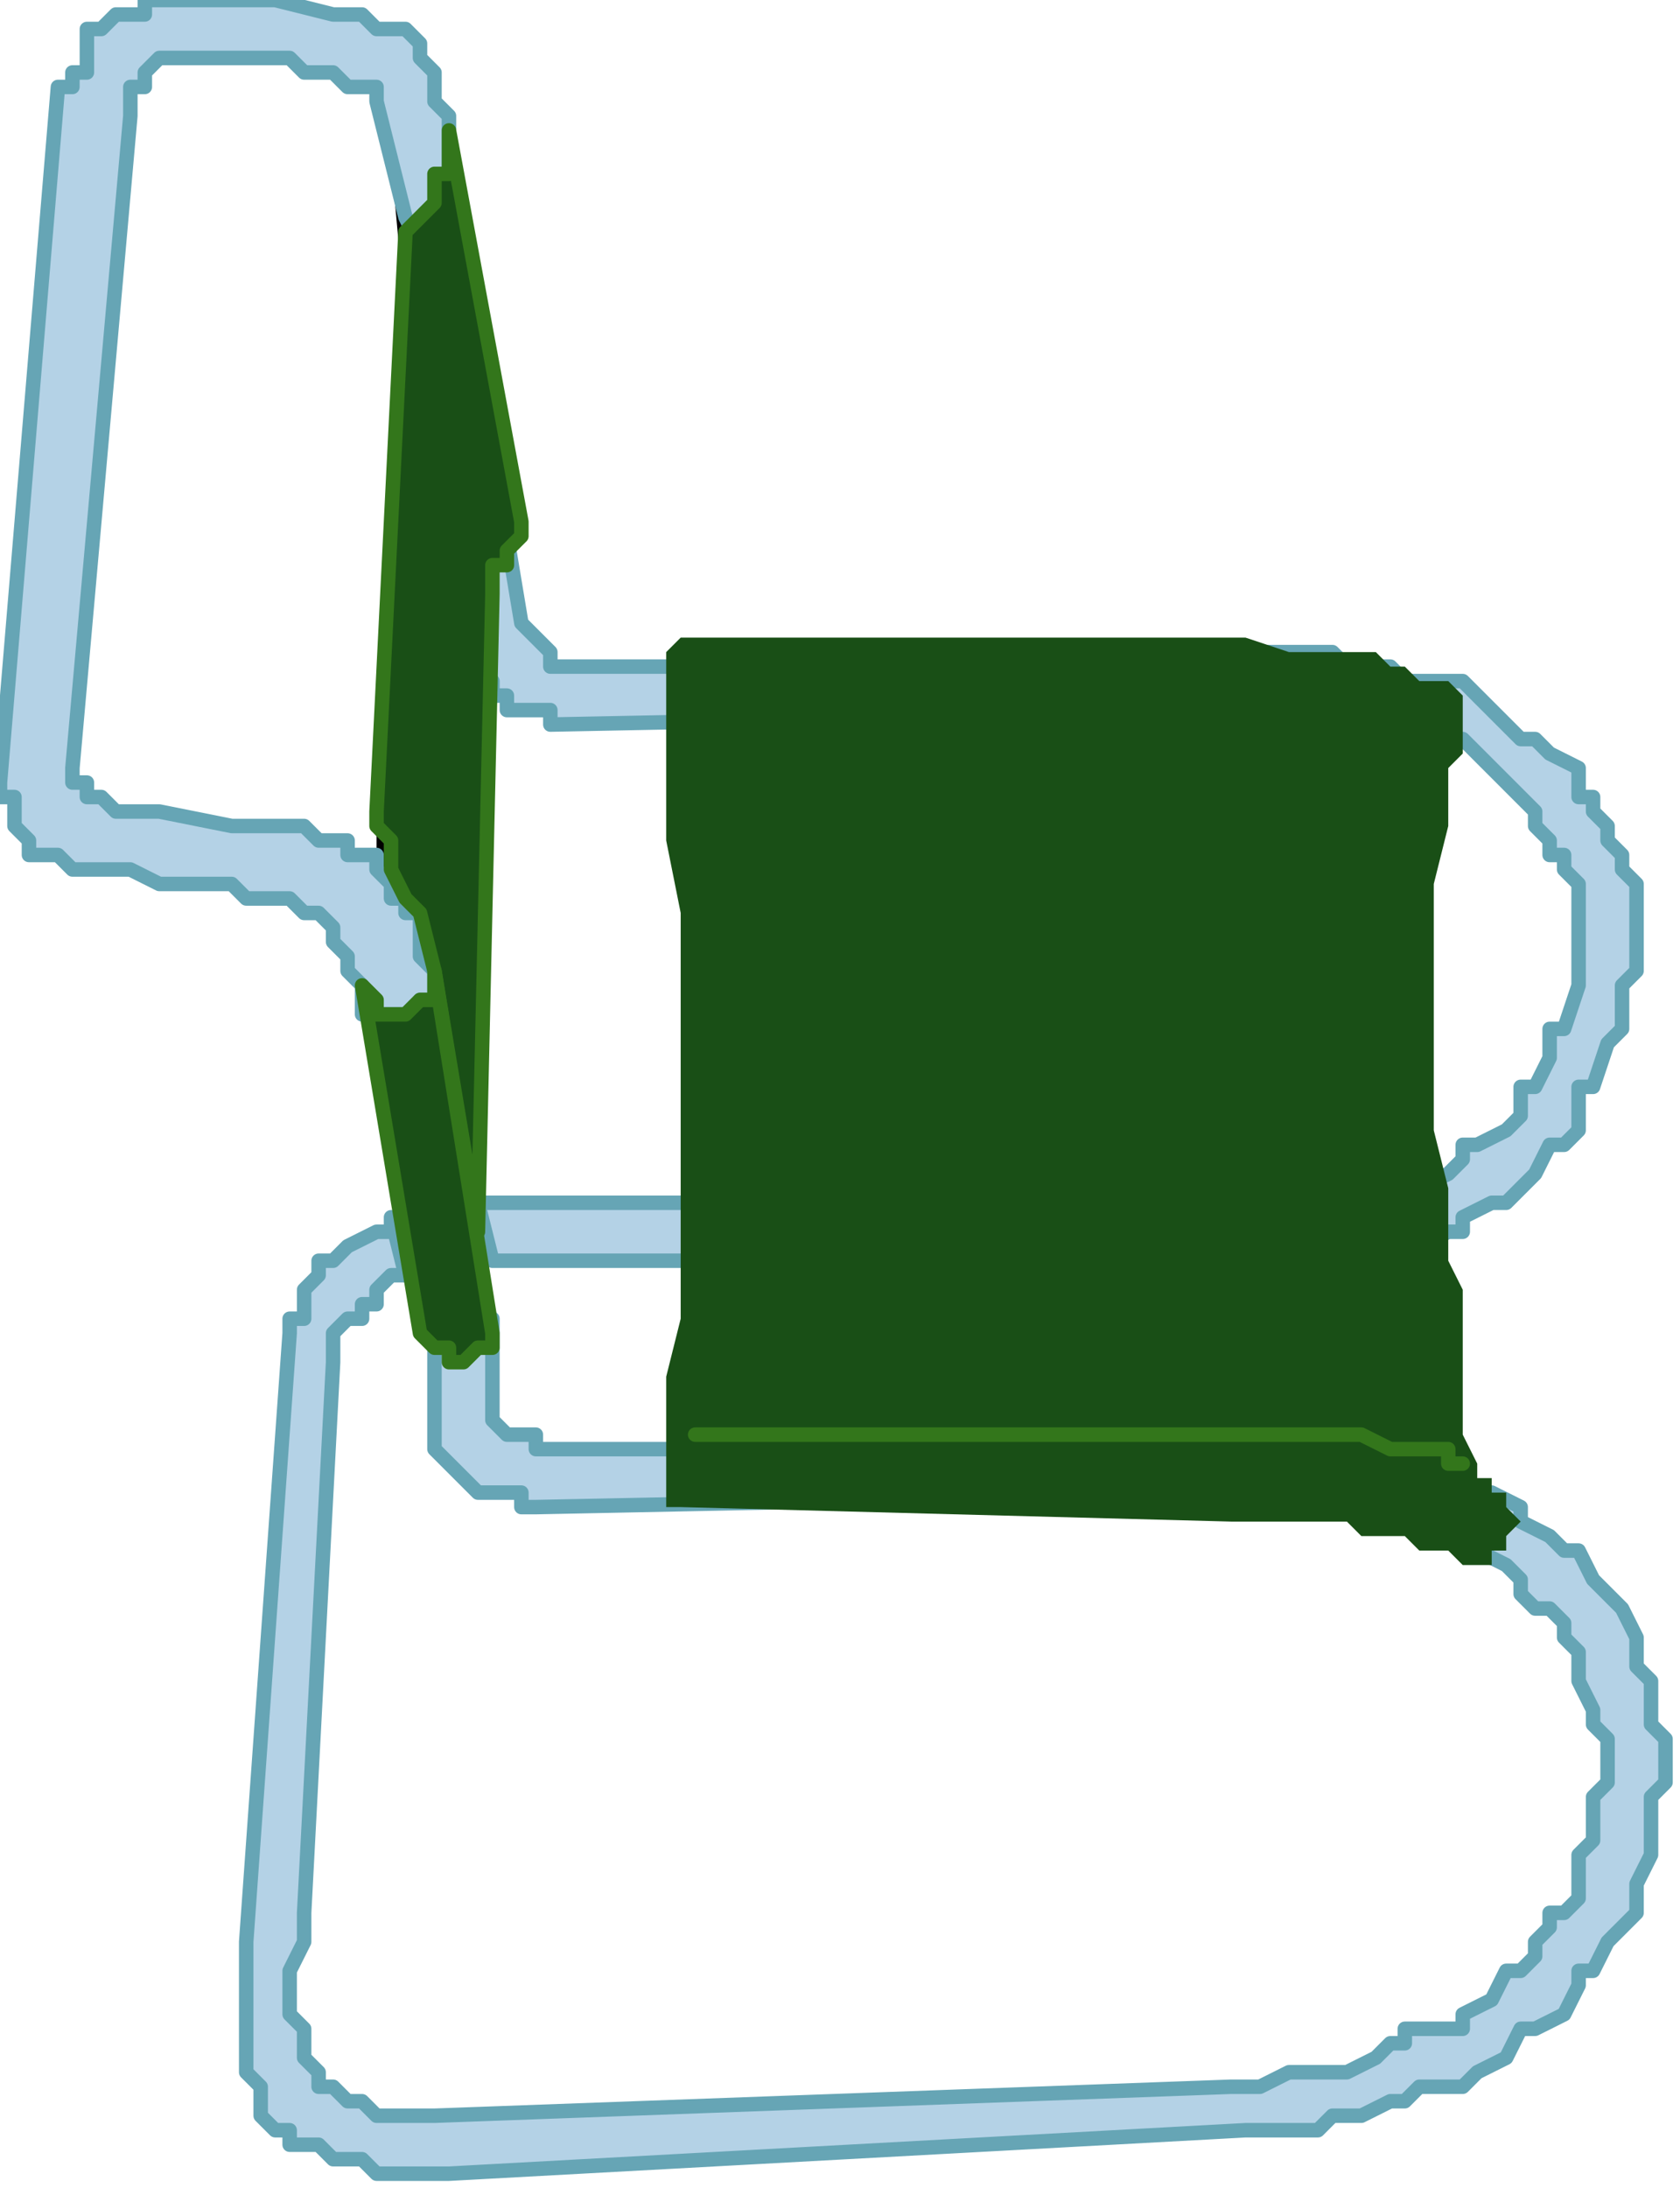 <?xml version="1.0" encoding="UTF-8" standalone="no"?>
<svg
   xmlns:dc="http://purl.org/dc/elements/1.1/"
   xmlns:cc="http://creativecommons.org/ns#"
   xmlns:rdf="http://www.w3.org/1999/02/22-rdf-syntax-ns#"
   xmlns:svg="http://www.w3.org/2000/svg"
   xmlns="http://www.w3.org/2000/svg"
   xmlns:sodipodi="http://sodipodi.sourceforge.net/DTD/sodipodi-0.dtd"
   xmlns:inkscape="http://www.inkscape.org/namespaces/inkscape"
   version="1.0"
   width="30.692mm"
   height="39.952mm"
   id="svg43"
   sodipodi:docname="CHAIR011.WMF">
  <sodipodi:namedview
     pagecolor="#ffffff"
     bordercolor="#666666"
     borderopacity="1"
     objecttolerance="10"
     gridtolerance="10"
     guidetolerance="10"
     inkscape:pageopacity="0"
     inkscape:pageshadow="2"
     inkscape:window-width="640"
     inkscape:window-height="480"
     id="namedview45" />
  <defs
     id="defs3">
    <pattern
       id="WMFhbasepattern"
       patternUnits="userSpaceOnUse"
       width="6"
       height="6"
       x="0"
       y="0" />
  </defs>
  <path
     style="fill:#b4d2e6;fill-rule:evenodd;fill-opacity:1;stroke:none;"
     d="  M 86,45   L 86,45   L 88,45   L 89,45   L 90,45   L 92,45   L 93,46   L 93,46   L 95,46   L 96,46   L 97,47   L 98,47   L 100,47   L 101,47   L 102,48   L 103,49   L 104,50   L 105,51   L 106,51   L 107,52   L 109,53   L 109,54   L 109,55   L 110,55   L 110,56   L 111,57   L 111,58   L 111,58   L 112,59   L 112,60   L 113,61   L 113,63   L 113,63   L 113,64   L 113,65   L 113,66   L 113,67   L 112,68   L 112,71   L 111,72   L 110,75   L 109,75   L 109,76   L 109,78   L 108,79   L 107,79   L 106,81   L 105,82   L 105,82   L 104,83   L 103,83   L 103,83   L 101,84   L 101,85   L 100,85   L 98,86   L 97,87   L 95,87   L 93,87   L 93,87   L 90,88   L 89,88   L 89,88   L 86,88   L 85,85   L 85,85   L 87,85   L 89,85   L 89,85   L 90,84   L 91,84   L 92,84   L 93,84   L 94,83   L 95,83   L 96,83   L 97,83   L 98,82   L 100,81   L 101,80   L 101,79   L 102,79   L 104,78   L 105,77   L 105,76   L 105,75   L 106,75   L 107,73   L 107,71   L 108,71   L 108,71   L 109,68   L 109,67   L 109,67   L 109,65   L 109,64   L 109,63   L 109,63   L 109,61   L 108,60   L 108,59   L 108,59   L 107,59   L 107,58   L 106,57   L 106,56   L 105,55   L 105,55   L 104,54   L 103,53   L 102,52   L 101,51   L 100,51   L 99,51   L 97,50   L 97,50   L 96,50   L 94,49   L 93,49   L 90,48   L 89,48   L 88,48   L 86,48   L 86,45  z "
     id="path5" />
  <path
     style="fill:none;stroke:#66a5b5;stroke-width:1px;stroke-linecap:round;stroke-linejoin:round;stroke-miterlimit:4;stroke-dasharray:none;stroke-opacity:1;"
     d="  M 86,45   L 88,45   L 89,45   L 90,45   L 92,45   L 93,46   L 93,46   L 95,46   L 96,46   L 97,47   L 98,47   L 100,47   L 101,47   L 102,48   L 103,49   L 104,50   L 105,51   L 106,51   L 107,52   L 109,53   L 109,54   L 109,55   L 110,55   L 110,56   L 111,57   L 111,58   L 112,59   L 112,60   L 113,61   L 113,63   L 113,63   L 113,64   L 113,65   L 113,66   L 113,67   L 112,68   L 112,71   L 111,72   L 110,75   L 109,75   L 109,76   L 109,78   L 108,79   L 107,79   L 106,81   L 105,82   L 104,83   L 103,83   L 101,84   L 101,85   L 100,85   L 98,86   L 97,87   L 95,87   L 93,87   L 93,87   L 90,88   L 89,88   L 89,88   L 86,88   L 85,85   L 85,85   L 87,85   L 89,85   L 89,85   L 90,84   L 91,84   L 92,84   L 93,84   L 94,83   L 95,83   L 96,83   L 97,83   L 98,82   L 100,81   L 101,80   L 101,79   L 102,79   L 104,78   L 105,77   L 105,76   L 105,75   L 106,75   L 107,73   L 107,71   L 108,71   L 109,68   L 109,67   L 109,67   L 109,65   L 109,64   L 109,63   L 109,63   L 109,61   L 108,60   L 108,59   L 108,59   L 107,59   L 107,58   L 106,57   L 106,56   L 105,55   L 105,55   L 104,54   L 103,53   L 102,52   L 101,51   L 100,51   L 99,51   L 97,50   L 97,50   L 96,50   L 94,49   L 93,49   L 90,48   L 89,48   L 88,48   L 86,48   L 86,45  "
     id="path7" />
  <path
     style="fill:#1a89a3;fill-rule:evenodd;fill-opacity:1;stroke:none;"
     d="  M 85,88   L 85,88   L 85,87   L 85,87   L 85,86   L 85,88  z "
     id="path9" />
  <path
     style="fill:#b4d2e6;fill-rule:evenodd;fill-opacity:1;stroke:none;"
     d="  M 89,49   L 89,49   L 38,50   L 38,50   L 38,49   L 37,49   L 35,49   L 35,48   L 34,48   L 34,48   L 34,47   L 34,47   L 33,47   L 33,47   L 33,46   L 32,45   L 32,45   L 31,37   L 31,37   L 31,38   L 32,38   L 33,38   L 33,38   L 34,38   L 34,38   L 34,38   L 34,38   L 34,38   L 34,38   L 35,37   L 36,43   L 36,43   L 37,44   L 37,44   L 38,45   L 38,45   L 38,45   L 38,45   L 38,46   L 89,46   L 89,49  z "
     id="path11" />
  <path
     style="fill:none;stroke:#66a5b5;stroke-width:1px;stroke-linecap:round;stroke-linejoin:round;stroke-miterlimit:4;stroke-dasharray:none;stroke-opacity:1;"
     d="  M 89,49   L 38,50   L 38,49   L 37,49   L 35,49   L 35,48   L 34,48   L 34,47   L 33,47   L 33,46   L 32,45   L 31,37   L 31,38   L 32,38   L 33,38   L 34,38   L 34,38   L 35,37   L 36,43   L 36,43   L 37,44   L 38,45   L 38,45   L 38,46   L 89,46   L 89,49  "
     id="path13" />
  <path
     style="fill:#b4d2e6;fill-rule:evenodd;fill-opacity:1;stroke:none;"
     d="  M 30,91   L 30,91   L 30,91   L 30,92   L 30,92   L 31,92   L 31,92   L 31,92   L 32,92   L 32,92   L 33,92   L 33,92   L 33,92   L 34,91   L 34,97   L 34,98   L 35,99   L 35,99   L 36,99   L 36,99   L 36,99   L 37,99   L 37,100   L 87,100   L 88,100   L 89,100   L 91,100   L 92,100   L 93,101   L 94,101   L 96,101   L 97,101   L 98,102   L 99,102   L 101,103   L 102,103   L 103,103   L 105,104   L 105,105   L 107,106   L 108,107   L 109,107   L 110,109   L 111,110   L 111,110   L 112,111   L 113,113   L 113,114   L 113,115   L 114,116   L 114,118   L 114,119   L 115,120   L 115,121   L 115,122   L 115,123   L 114,124   L 114,126   L 114,128   L 113,130   L 113,131   L 113,132   L 112,133   L 111,134   L 110,136   L 109,136   L 109,137   L 108,139   L 106,140   L 105,140   L 104,142   L 102,143   L 101,144   L 99,144   L 98,144   L 97,145   L 96,145   L 94,146   L 93,146   L 92,146   L 91,147   L 90,147   L 89,147   L 87,147   L 86,147   L 31,150   L 30,150   L 29,150   L 27,150   L 26,150   L 25,149   L 24,149   L 23,149   L 22,148   L 21,148   L 20,148   L 20,147   L 19,147   L 18,146   L 18,145   L 18,144   L 18,144   L 17,143   L 17,142   L 17,141   L 17,140   L 17,139   L 17,138   L 17,136   L 17,135   L 17,134   L 20,92   L 20,92   L 20,91   L 21,91   L 21,90   L 21,89   L 22,88   L 22,88   L 22,87   L 23,87   L 24,86   L 26,85   L 26,85   L 26,85   L 27,85   L 27,84   L 28,88   L 27,88   L 26,89   L 26,89   L 26,89   L 26,90   L 25,90   L 25,91   L 24,91   L 24,91   L 23,92   L 23,93   L 23,93   L 23,94   L 23,94   L 21,132   L 21,134   L 20,136   L 20,137   L 20,139   L 21,140   L 21,140   L 21,141   L 21,142   L 22,143   L 22,143   L 22,144   L 22,144   L 22,144   L 22,144   L 23,144   L 23,144   L 24,145   L 24,145   L 25,145   L 26,146   L 26,146   L 27,146   L 28,146   L 29,146   L 30,146   L 85,144   L 85,144   L 87,144   L 89,143   L 90,143   L 92,143   L 93,143   L 95,142   L 96,141   L 97,141   L 97,140   L 98,140   L 99,140   L 100,140   L 101,140   L 101,139   L 103,138   L 104,136   L 105,136   L 106,135   L 106,134   L 107,133   L 107,132   L 108,132   L 108,132   L 109,131   L 109,130   L 109,129   L 109,128   L 109,128   L 110,127   L 110,126   L 110,124   L 110,124   L 111,123   L 111,122   L 111,121   L 111,120   L 110,119   L 110,118   L 109,116   L 109,116   L 109,115   L 109,114   L 108,113   L 108,112   L 107,111   L 106,111   L 105,110   L 105,109   L 104,108   L 102,107   L 101,107   L 101,107   L 100,106   L 98,106   L 97,105   L 95,104   L 93,104   L 91,104   L 90,103   L 89,103   L 87,103   L 37,104   L 36,104   L 36,103   L 35,103   L 34,103   L 34,103   L 33,103   L 33,103   L 32,102   L 32,102   L 31,101   L 31,101   L 30,100   L 30,99   L 30,99   L 30,91  z "
     id="path15" />
  <path
     style="fill:none;stroke:#66a5b5;stroke-width:1px;stroke-linecap:round;stroke-linejoin:round;stroke-miterlimit:4;stroke-dasharray:none;stroke-opacity:1;"
     d="  M 30,91   L 30,92   L 30,92   L 31,92   L 32,92   L 33,92   L 34,91   L 34,97   L 34,98   L 35,99   L 36,99   L 37,99   L 37,100   L 87,100   L 88,100   L 89,100   L 91,100   L 92,100   L 93,101   L 94,101   L 96,101   L 97,101   L 98,102   L 99,102   L 101,103   L 102,103   L 103,103   L 105,104   L 105,105   L 107,106   L 108,107   L 109,107   L 110,109   L 111,110   L 112,111   L 113,113   L 113,114   L 113,115   L 114,116   L 114,118   L 114,119   L 115,120   L 115,121   L 115,122   L 115,123   L 114,124   L 114,126   L 114,128   L 113,130   L 113,131   L 113,132   L 112,133   L 111,134   L 110,136   L 109,136   L 109,137   L 108,139   L 106,140   L 105,140   L 104,142   L 102,143   L 101,144   L 99,144   L 98,144   L 97,145   L 96,145   L 94,146   L 93,146   L 92,146   L 91,147   L 90,147   L 89,147   L 87,147   L 86,147   L 31,150   L 30,150   L 29,150   L 27,150   L 26,150   L 25,149   L 24,149   L 23,149   L 22,148   L 21,148   L 20,148   L 20,147   L 19,147   L 18,146   L 18,145   L 18,144   L 18,144   L 17,143   L 17,142   L 17,141   L 17,140   L 17,139   L 17,138   L 17,136   L 17,135   L 17,134   L 20,92   L 20,91   L 21,91   L 21,90   L 21,89   L 22,88   L 22,88   L 22,87   L 23,87   L 24,86   L 26,85   L 26,85   L 27,85   L 27,84   L 28,88   L 27,88   L 26,89   L 26,89   L 26,90   L 25,90   L 25,91   L 24,91   L 24,91   L 23,92   L 23,93   L 23,94   L 21,132   L 21,134   L 20,136   L 20,137   L 20,139   L 21,140   L 21,140   L 21,141   L 21,142   L 22,143   L 22,144   L 22,144   L 23,144   L 24,145   L 25,145   L 26,146   L 26,146   L 27,146   L 28,146   L 29,146   L 30,146   L 85,144   L 85,144   L 87,144   L 89,143   L 90,143   L 92,143   L 93,143   L 95,142   L 96,141   L 97,141   L 97,140   L 98,140   L 99,140   L 100,140   L 101,140   L 101,139   L 103,138   L 104,136   L 105,136   L 106,135   L 106,134   L 107,133   L 107,132   L 108,132   L 108,132   L 109,131   L 109,130   L 109,129   L 109,128   L 109,128   L 110,127   L 110,126   L 110,124   L 110,124   L 111,123   L 111,122   L 111,121   L 111,120   L 110,119   L 110,118   L 109,116   L 109,116   L 109,115   L 109,114   L 108,113   L 108,112   L 107,111   L 106,111   L 105,110   L 105,109   L 104,108   L 102,107   L 101,107   L 101,107   L 100,106   L 98,106   L 97,105   L 95,104   L 93,104   L 91,104   L 90,103   L 89,103   L 87,103   L 37,104   L 36,104   L 36,103   L 35,103   L 34,103   L 34,103   L 33,103   L 32,102   L 31,101   L 30,100   L 30,99   L 30,91  "
     id="path17" />
  <path
     style="fill:#b4d2e6;fill-rule:evenodd;fill-opacity:1;stroke:none;"
     d="  M 34,87   L 34,87   L 48,87   L 48,83   L 33,83   L 34,87  z "
     id="path19" />
  <path
     style="fill:none;stroke:#66a5b5;stroke-width:1px;stroke-linecap:round;stroke-linejoin:round;stroke-miterlimit:4;stroke-dasharray:none;stroke-opacity:1;"
     d="  M 34,87   L 48,87   L 48,83   L 33,83   L 34,87  "
     id="path21" />
  <path
     style="fill:#000000;fill-rule:evenodd;fill-opacity:1;stroke:none;"
     d="  M 28,16   L 28,16   L 27,11   L 28,22   L 28,16  z "
     id="path23" />
  <path
     style="fill:#000000;fill-rule:evenodd;fill-opacity:1;stroke:none;"
     d="  M 26,59   L 26,59   L 26,56   L 29,64   L 26,59  z "
     id="path25" />
  <path
     style="fill:#b4d2e6;fill-rule:evenodd;fill-opacity:1;stroke:none;"
     d="  M 23,64   L 23,64   L 22,63   L 22,63   L 22,63   L 22,63   L 21,63   L 20,62   L 18,62   L 17,62   L 16,61   L 14,61   L 11,61   L 9,60   L 7,60   L 6,60   L 6,60   L 6,60   L 5,60   L 4,59   L 3,59   L 2,59   L 2,58   L 2,58   L 1,57   L 1,56   L 1,55   L 0,55   L 0,54   L 0,54   L 4,6   L 5,6   L 5,6   L 5,5   L 6,5   L 6,3   L 6,2   L 7,2   L 7,2   L 8,1   L 9,1   L 10,1   L 10,0   L 10,0   L 11,0   L 12,0   L 13,0   L 14,0   L 15,0   L 18,0   L 19,0   L 23,1   L 24,1   L 25,1   L 26,2   L 26,2   L 27,2   L 27,2   L 28,2   L 29,3   L 29,4   L 30,5   L 30,6   L 30,6   L 30,6   L 30,7   L 30,7   L 31,8   L 31,9   L 31,11   L 31,14   L 31,14   L 31,16   L 31,16   L 31,17   L 31,18   L 31,18   L 31,18   L 31,18   L 31,18   L 30,18   L 30,18   L 30,18   L 30,18   L 30,18   L 29,17   L 29,17   L 28,15   L 28,15   L 26,7   L 26,7   L 26,6   L 26,6   L 25,6   L 25,6   L 24,6   L 23,5   L 22,5   L 21,5   L 20,4   L 18,4   L 18,4   L 16,4   L 14,4   L 13,4   L 13,4   L 12,4   L 11,4   L 11,4   L 10,5   L 10,5   L 10,5   L 10,6   L 10,6   L 9,6   L 9,7   L 9,8   L 5,53   L 5,53   L 5,54   L 6,54   L 6,55   L 6,55   L 6,55   L 6,55   L 7,55   L 8,56   L 8,56   L 10,56   L 11,56   L 16,57   L 21,57   L 22,58   L 22,58   L 24,58   L 24,59   L 25,59   L 26,59   L 26,59   L 26,60   L 26,60   L 27,61   L 27,61   L 27,62   L 28,62   L 28,63   L 29,63   L 29,65   L 29,65   L 29,66   L 30,67   L 30,67   L 30,67   L 30,68   L 30,69   L 30,69   L 29,69   L 29,70   L 29,70   L 28,70   L 28,70   L 27,70   L 26,70   L 26,70   L 26,70   L 25,70   L 25,69   L 25,68   L 24,67   L 24,66   L 23,65   L 23,64  z "
     id="path27" />
  <path
     style="fill:none;stroke:#66a5b5;stroke-width:1px;stroke-linecap:round;stroke-linejoin:round;stroke-miterlimit:4;stroke-dasharray:none;stroke-opacity:1;"
     d="  M 23,64   L 22,63   L 22,63   L 21,63   L 20,62   L 18,62   L 17,62   L 16,61   L 14,61   L 11,61   L 9,60   L 7,60   L 6,60   L 6,60   L 5,60   L 4,59   L 3,59   L 2,59   L 2,58   L 1,57   L 1,56   L 1,55   L 0,55   L 0,54   L 4,6   L 5,6   L 5,6   L 5,5   L 6,5   L 6,3   L 6,2   L 7,2   L 7,2   L 8,1   L 9,1   L 10,1   L 10,0   L 10,0   L 11,0   L 12,0   L 13,0   L 14,0   L 15,0   L 18,0   L 19,0   L 23,1   L 24,1   L 25,1   L 26,2   L 26,2   L 27,2   L 28,2   L 29,3   L 29,4   L 30,5   L 30,6   L 30,6   L 30,6   L 30,7   L 31,8   L 31,9   L 31,11   L 31,14   L 31,14   L 31,16   L 31,17   L 31,18   L 31,18   L 30,18   L 30,18   L 30,18   L 29,17   L 28,15   L 26,7   L 26,7   L 26,6   L 25,6   L 24,6   L 23,5   L 22,5   L 21,5   L 20,4   L 18,4   L 18,4   L 16,4   L 14,4   L 13,4   L 12,4   L 11,4   L 10,5   L 10,5   L 10,6   L 9,6   L 9,7   L 9,8   L 5,53   L 5,54   L 6,54   L 6,55   L 6,55   L 6,55   L 7,55   L 8,56   L 10,56   L 11,56   L 16,57   L 21,57   L 22,58   L 22,58   L 24,58   L 24,59   L 25,59   L 26,59   L 26,60   L 27,61   L 27,62   L 28,62   L 28,63   L 29,63   L 29,65   L 29,66   L 30,67   L 30,68   L 30,69   L 29,69   L 29,70   L 28,70   L 27,70   L 26,70   L 26,70   L 25,70   L 25,69   L 25,68   L 24,67   L 24,66   L 23,65   L 23,64  "
     id="path29" />
  <path
     style="fill:#194f16;fill-rule:evenodd;fill-opacity:1;stroke:none;"
     d="  M 30,67   L 30,67   L 30,67   L 29,63   L 28,62   L 27,60   L 27,58   L 26,57   L 26,56   L 28,16   L 29,15   L 30,14   L 30,14   L 30,14   L 30,12   L 31,12   L 31,11   L 31,10   L 31,10   L 31,9   L 31,9   L 31,9   L 36,36   L 36,36   L 36,37   L 36,37   L 35,38   L 35,39   L 34,39   L 34,40   L 34,41   L 33,85   L 30,67  z "
     id="path31" />
  <path
     style="fill:none;stroke:#33761b;stroke-width:1px;stroke-linecap:round;stroke-linejoin:round;stroke-miterlimit:4;stroke-dasharray:none;stroke-opacity:1;"
     d="  M 30,67   L 30,67   L 29,63   L 28,62   L 27,60   L 27,58   L 26,57   L 26,56   L 28,16   L 29,15   L 30,14   L 30,14   L 30,12   L 31,12   L 31,11   L 31,10   L 31,10   L 31,9   L 36,36   L 36,37   L 35,38   L 35,39   L 34,39   L 34,40   L 34,41   L 33,85   L 30,67  "
     id="path33" />
  <path
     style="fill:#194f16;fill-rule:evenodd;fill-opacity:1;stroke:none;"
     d="  M 34,92   L 34,92   L 34,92   L 34,92   L 34,93   L 34,93   L 34,93   L 33,93   L 33,93   L 33,93   L 32,94   L 31,94   L 31,93   L 30,93   L 30,93   L 29,92   L 25,68   L 25,68   L 26,69   L 26,69   L 26,69   L 26,70   L 27,70   L 28,70   L 28,70   L 28,70   L 29,69   L 29,69   L 30,69   L 30,68   L 30,68   L 30,67   L 34,92  z "
     id="path35" />
  <path
     style="fill:none;stroke:#33761b;stroke-width:1px;stroke-linecap:round;stroke-linejoin:round;stroke-miterlimit:4;stroke-dasharray:none;stroke-opacity:1;"
     d="  M 34,92   L 34,92   L 34,93   L 33,93   L 32,94   L 31,94   L 31,93   L 30,93   L 30,93   L 29,92   L 25,68   L 26,69   L 26,69   L 26,70   L 27,70   L 28,70   L 29,69   L 30,69   L 30,68   L 30,67   L 34,92  "
     id="path37" />
  <path
     style="fill:#194f16;fill-rule:evenodd;fill-opacity:1;stroke:none;"
     d="  M 102,108   L 102,108   L 102,108   L 101,108   L 100,107   L 99,107   L 98,107   L 97,106   L 96,106   L 94,106   L 93,105   L 92,105   L 90,105   L 89,105   L 89,105   L 88,105   L 85,105   L 47,104   L 46,104   L 46,104   L 46,103   L 46,103   L 46,102   L 46,102   L 46,100   L 46,100   L 46,99   L 46,99   L 46,95   L 47,91   L 47,88   L 47,85   L 47,81   L 47,77   L 47,73   L 47,68   L 47,63   L 46,58   L 46,52   L 46,47   L 46,46   L 46,46   L 46,45   L 46,45   L 46,45   L 46,45   L 47,44   L 47,44   L 48,44   L 48,44   L 49,44   L 85,44   L 85,44   L 86,44   L 89,45   L 91,45   L 93,45   L 94,45   L 95,45   L 96,46   L 97,46   L 98,47   L 99,47   L 100,47   L 100,47   L 100,47   L 101,48   L 101,49   L 101,49   L 101,50   L 101,51   L 101,51   L 101,51   L 101,52   L 100,53   L 100,53   L 100,55   L 100,57   L 99,61   L 99,63   L 99,67   L 99,70   L 99,74   L 99,78   L 100,82   L 100,87   L 101,89   L 101,91   L 101,96   L 101,99   L 102,101   L 102,102   L 103,102   L 103,103   L 104,103   L 104,103   L 104,104   L 105,105   L 105,105   L 104,106   L 104,107   L 104,107   L 104,107   L 103,107   L 103,108   L 102,108  z "
     id="path39" />
  <path
     style="fill:none;stroke:#33761b;stroke-width:1px;stroke-linecap:round;stroke-linejoin:round;stroke-miterlimit:4;stroke-dasharray:none;stroke-opacity:1;"
     d="  M 101,101   L 100,101   L 100,100   L 99,100   L 97,100   L 96,100   L 94,99   L 91,99   L 88,99   L 84,99   L 78,99   L 73,99   L 69,99   L 65,99   L 58,99   L 48,99  "
     id="path41" />
</svg>
